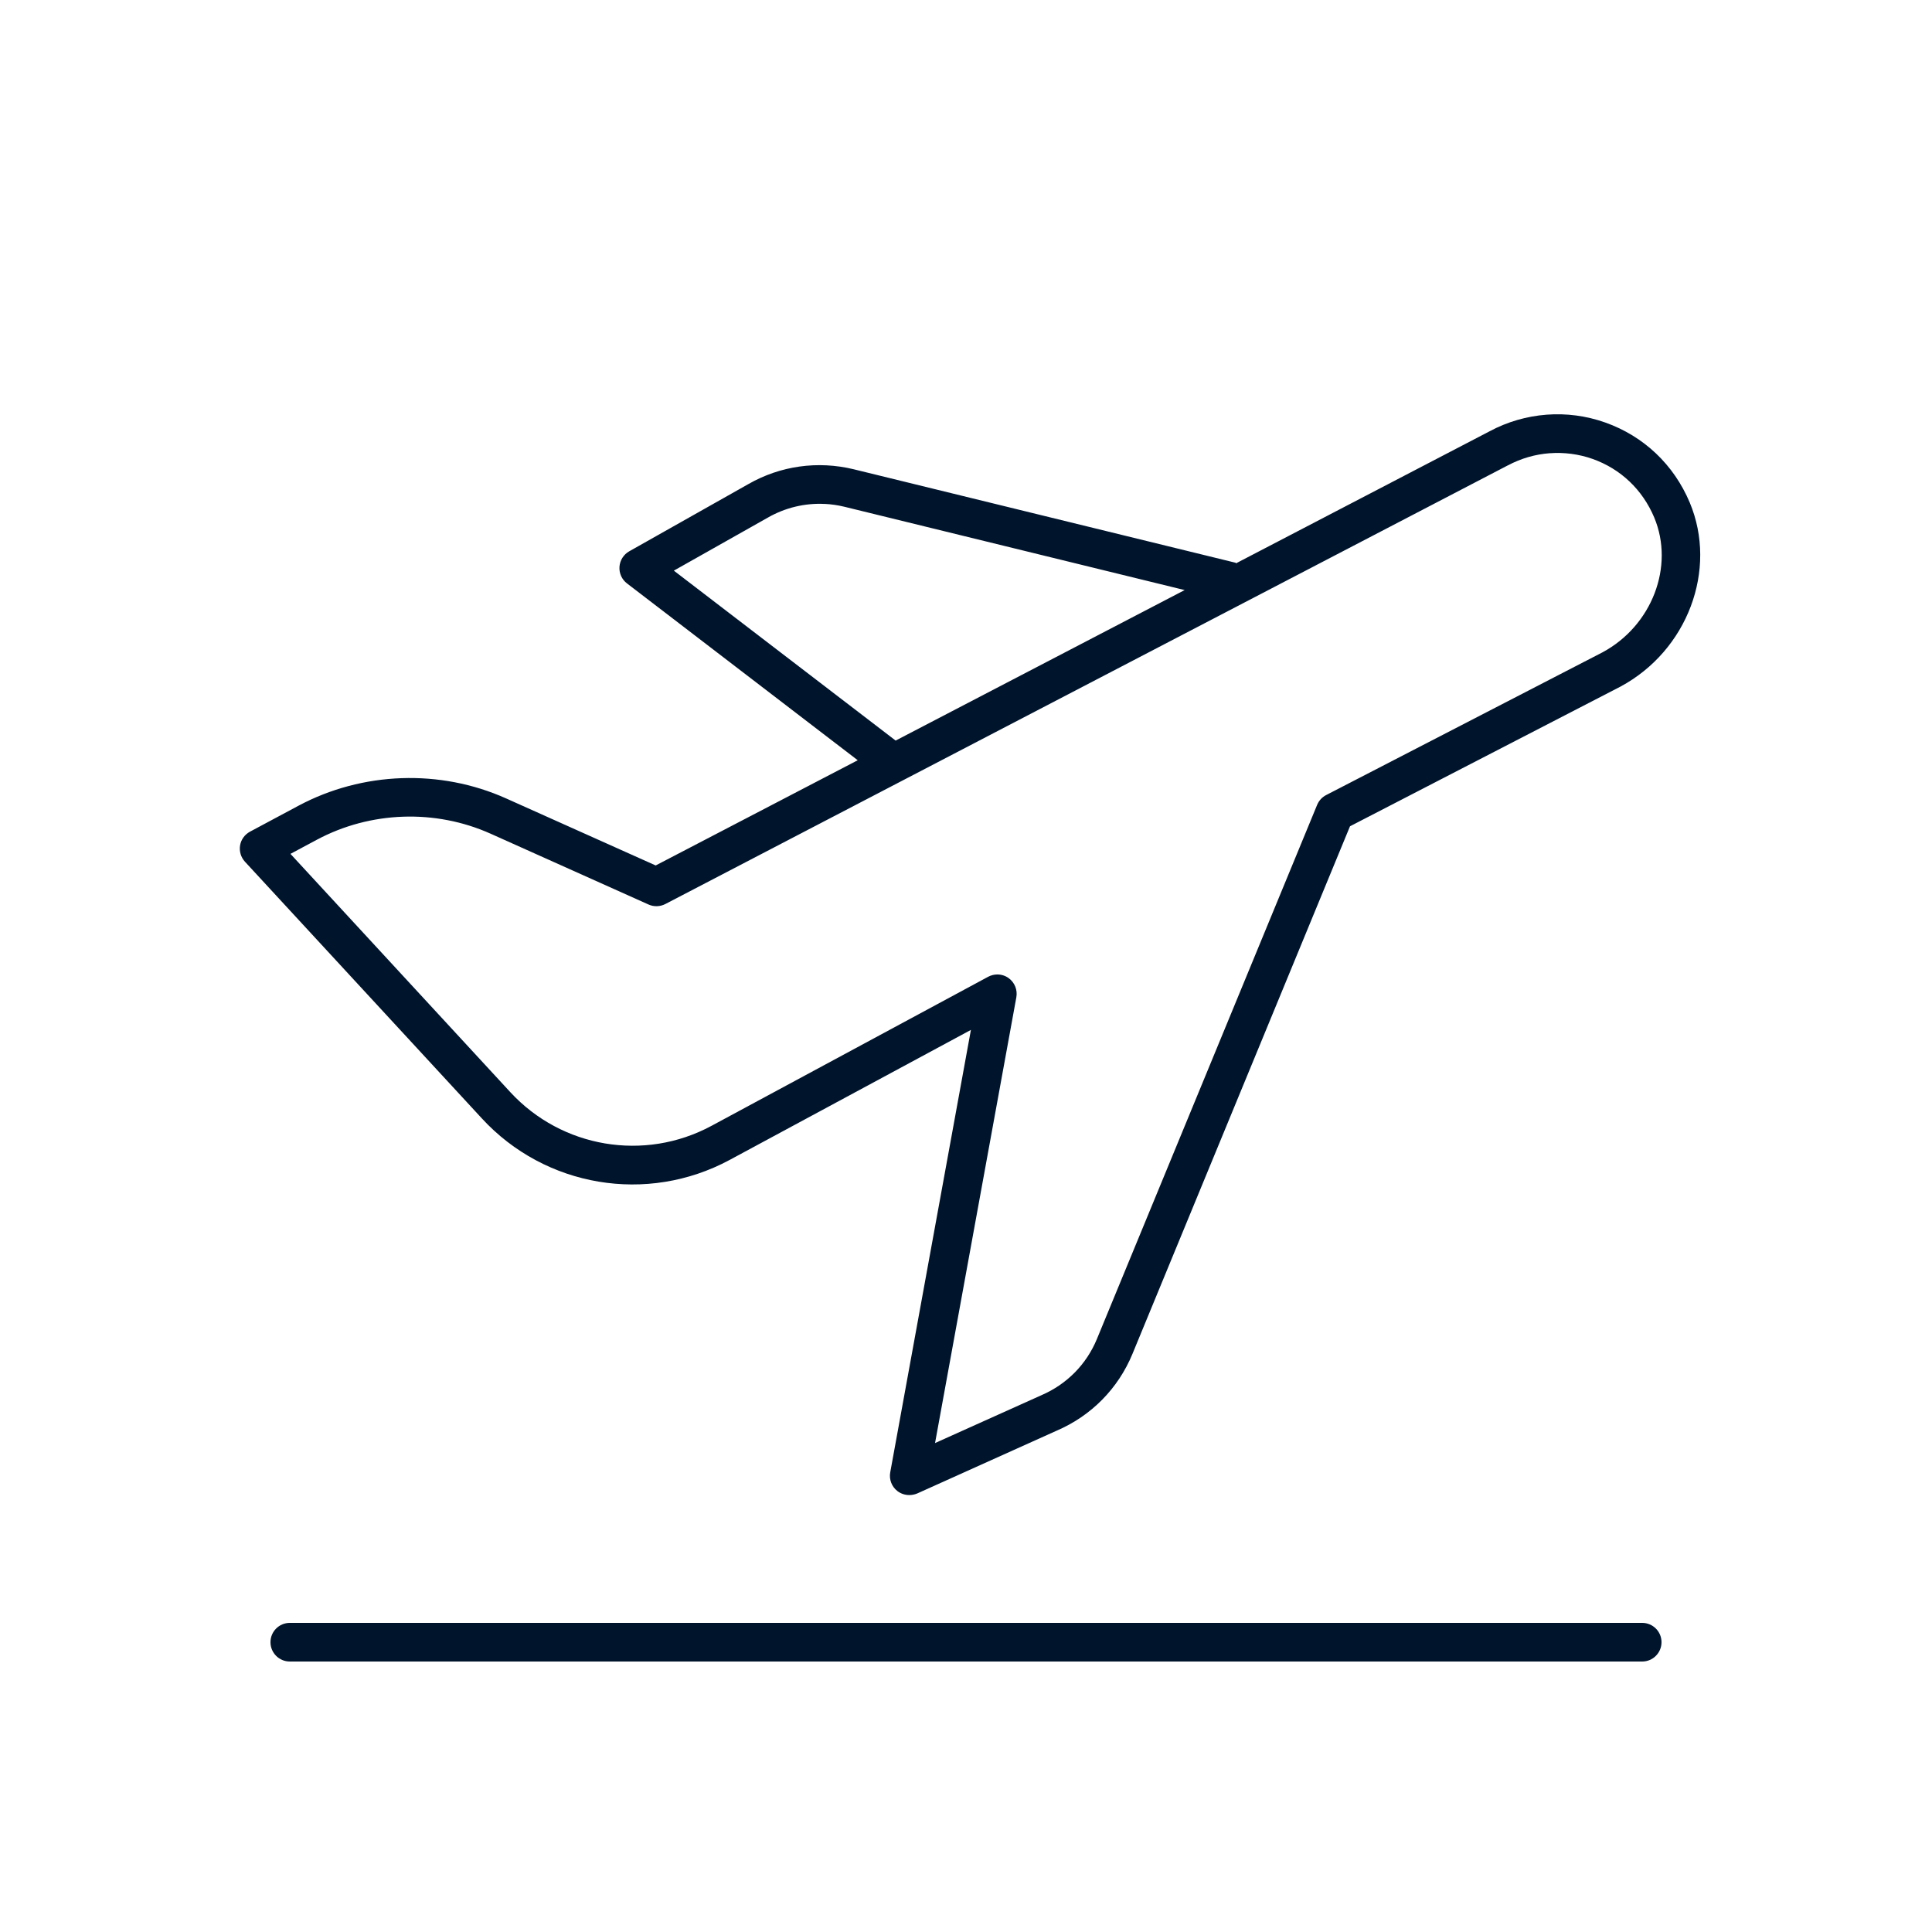 <svg xmlns="http://www.w3.org/2000/svg" xmlns:xlink="http://www.w3.org/1999/xlink" viewBox="0,0,256,256" width="250px" height="250px" fill-rule="nonzero"><g fill="#00142c" fill-rule="nonzero" stroke="none" stroke-width="1" stroke-linecap="butt" stroke-linejoin="miter" stroke-miterlimit="10" stroke-dasharray="" stroke-dashoffset="0" font-family="none" font-weight="none" font-size="none" text-anchor="none" style="mix-blend-mode: normal"><g transform="scale(5.12,5.12)"><path d="M40.025,10.732c-0.511,0.039 -1.014,0.183 -1.475,0.43l-6.568,3.42l0.004,-0.016l-9.895,-2.422c-0.927,-0.224 -1.894,-0.09 -2.721,0.383l-3.084,1.74c-0.146,0.082 -0.242,0.233 -0.254,0.4c-0.012,0.167 0.061,0.33 0.195,0.432l5.971,4.576l-5.229,2.723l-3.869,-1.734c-1.71,-0.767 -3.72,-0.696 -5.377,0.189l-1.252,0.67c-0.136,0.073 -0.233,0.204 -0.258,0.357c-0.025,0.152 0.022,0.308 0.127,0.422l6.131,6.643c1.639,1.779 4.275,2.223 6.408,1.076l6.248,-3.367l-2.088,11.451c-0.033,0.183 0.038,0.368 0.184,0.482c0.09,0.07 0.2,0.105 0.309,0.105c0.07,0 0.14,-0.014 0.205,-0.041l3.609,-1.625c0.895,-0.384 1.592,-1.09 1.963,-1.99l5.629,-13.652l7,-3.615c1.734,-0.932 2.521,-3.024 1.793,-4.762c-0.413,-0.982 -1.189,-1.718 -2.186,-2.072c-0.493,-0.175 -1.011,-0.242 -1.521,-0.203zM40.102,11.73c0.374,-0.028 0.753,0.02 1.111,0.146c0.73,0.258 1.296,0.798 1.598,1.516c0.531,1.269 -0.06,2.803 -1.338,3.49l-7.154,3.695c-0.105,0.054 -0.187,0.145 -0.232,0.254l-5.699,13.822c-0.271,0.657 -0.78,1.173 -1.441,1.457l-2.748,1.236l2.104,-11.537c0.034,-0.189 -0.042,-0.381 -0.197,-0.494c-0.087,-0.064 -0.191,-0.096 -0.295,-0.096c-0.081,0 -0.163,0.02 -0.24,0.061l-7.162,3.859c-1.732,0.93 -3.869,0.569 -5.201,-0.873l-5.691,-6.168c0.151,-0.083 0.511,-0.274 0.682,-0.365c1.383,-0.74 3.063,-0.799 4.496,-0.158l4.09,1.834c0.138,0.062 0.3,0.057 0.436,-0.014l21.799,-11.35l0.006,-0.002c0.337,-0.18 0.706,-0.286 1.08,-0.314zM21.342,13.041c0.171,0.008 0.343,0.033 0.512,0.074l8.805,2.156l-7.48,3.895l-5.74,-4.398l2.43,-1.371c0.452,-0.259 0.962,-0.381 1.475,-0.355zM7.5,42c-0.276,0 -0.5,0.224 -0.5,0.5c0,0.276 0.224,0.5 0.5,0.5h35c0.276,0 0.5,-0.224 0.5,-0.5c0,-0.276 -0.224,-0.5 -0.5,-0.5z"></path></g></g></svg>